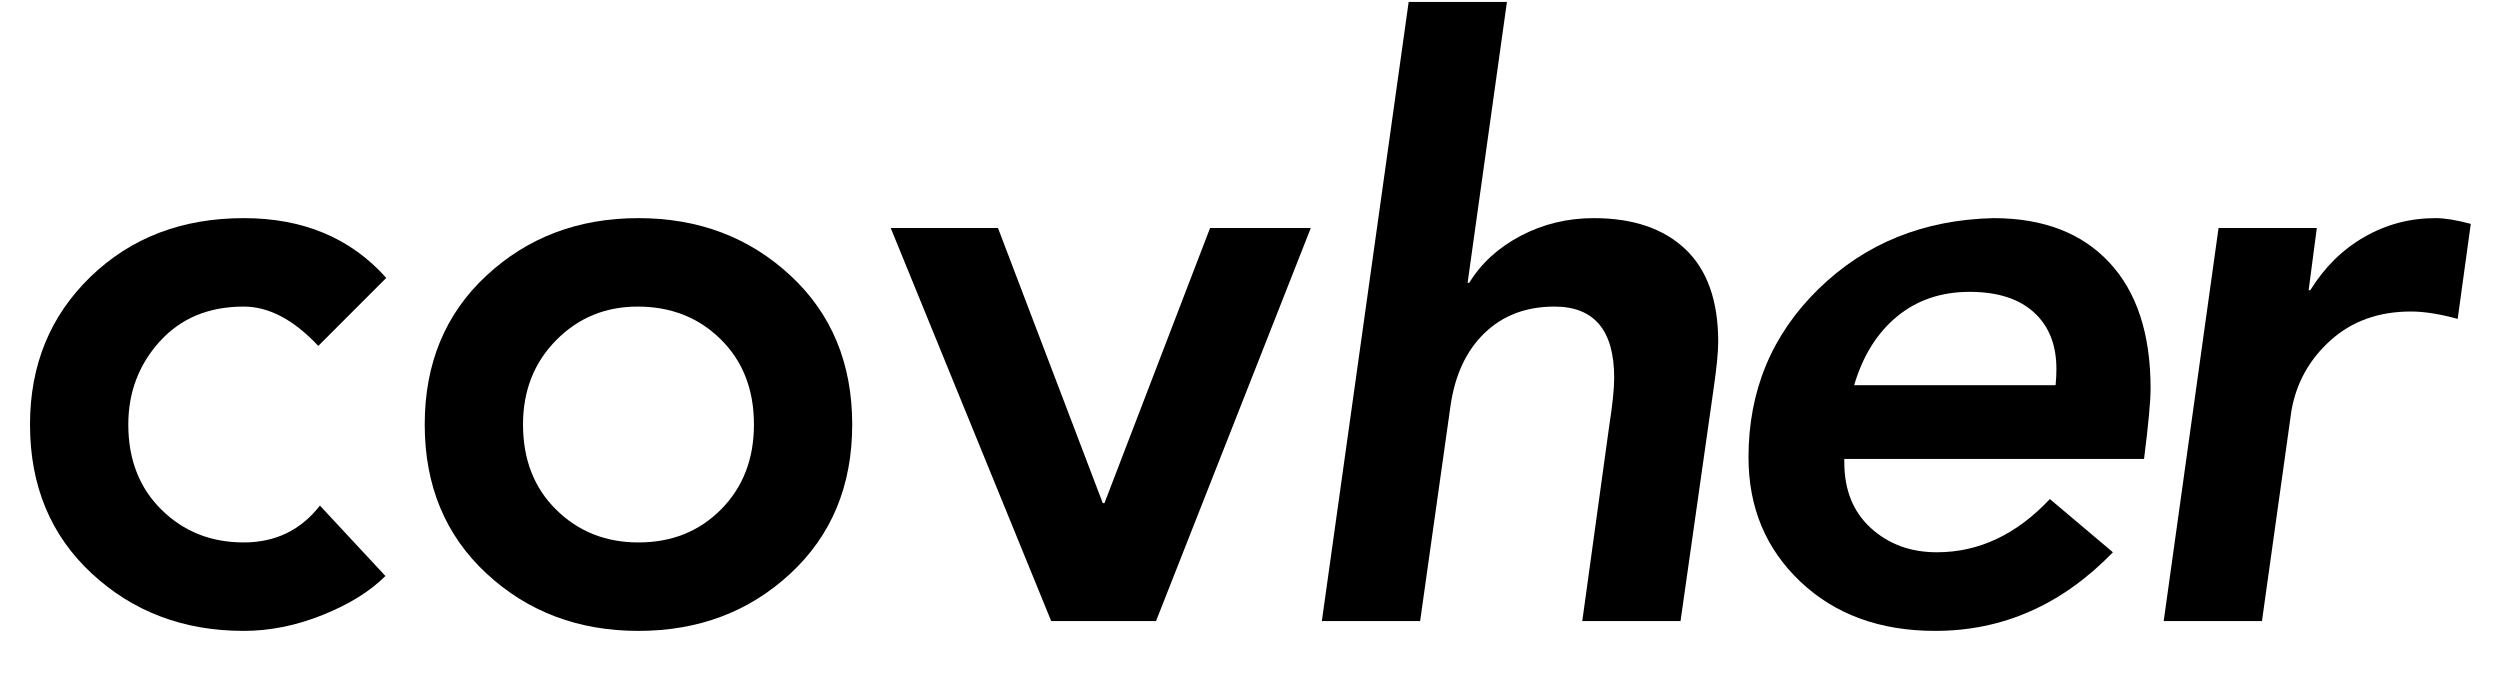 <svg xmlns="http://www.w3.org/2000/svg" xmlns:xlink="http://www.w3.org/1999/xlink" width="1800" zoomAndPan="magnify" viewBox="0 0 1350 375" height="500" preserveAspectRatio="xMidYMid meet" version="1.2"><defs/><g id="f6d37dafa0"><g style="fill:#000000;fill-opacity:1;"><g transform="translate(-3.249, 335.369)"><path style="stroke:none" d="M 134.875 -217.578 C 167.008 -217.578 192.66 -206.816 211.828 -185.297 L 175.125 -148.578 C 161.852 -162.734 148.438 -169.812 134.875 -169.812 C 116.008 -169.812 100.898 -163.547 89.547 -151.016 C 78.203 -138.484 72.531 -123.52 72.531 -106.125 C 72.531 -87.258 78.5 -71.93 90.438 -60.141 C 102.375 -48.348 117.188 -42.453 134.875 -42.453 C 151.977 -42.453 165.688 -49.086 176 -62.359 L 211.375 -24.328 C 203.125 -16.066 191.848 -9.062 177.547 -3.312 C 163.254 2.438 149.031 5.312 134.875 5.312 C 102.445 5.312 75.102 -5.004 52.844 -25.641 C 30.582 -46.285 19.453 -73.113 19.453 -106.125 C 19.453 -138.258 30.359 -164.867 52.172 -185.953 C 73.992 -207.035 101.562 -217.578 134.875 -217.578 Z M 134.875 -217.578 "/></g></g><g style="fill:#000000;fill-opacity:1;"><g transform="translate(209.898, 335.369)"><path style="stroke:none" d="M 134.875 -217.578 C 167.301 -217.578 194.645 -207.254 216.906 -186.609 C 239.164 -165.973 250.297 -139.145 250.297 -106.125 C 250.297 -73.113 239.164 -46.285 216.906 -25.641 C 194.645 -5.004 167.301 5.312 134.875 5.312 C 102.445 5.312 75.102 -5.004 52.844 -25.641 C 30.582 -46.285 19.453 -73.113 19.453 -106.125 C 19.453 -139.145 30.582 -165.973 52.844 -186.609 C 75.102 -207.254 102.445 -217.578 134.875 -217.578 Z M 72.531 -106.125 C 72.531 -87.258 78.5 -71.93 90.438 -60.141 C 102.375 -48.348 117.188 -42.453 134.875 -42.453 C 152.863 -42.453 167.754 -48.422 179.547 -60.359 C 191.336 -72.297 197.234 -87.551 197.234 -106.125 C 197.234 -125 191.258 -140.332 179.312 -152.125 C 167.375 -163.914 152.414 -169.812 134.438 -169.812 C 117.039 -169.812 102.375 -163.766 90.438 -151.672 C 78.5 -139.586 72.531 -124.406 72.531 -106.125 Z M 72.531 -106.125 "/></g></g><g style="fill:#000000;fill-opacity:1;"><g transform="translate(479.648, 335.369)"><path style="stroke:none" d="M 59.25 -212.266 L 115.859 -63.672 L 116.75 -63.672 L 173.797 -212.266 L 228.188 -212.266 L 144.609 0 L 88 0 L 1.328 -212.266 Z M 59.25 -212.266 "/></g></g><g style="fill:#000000;fill-opacity:1;"><g transform="translate(683.724, 335.369)"><path style="stroke:none" d="M 130.016 -334.312 L 108.781 -182.641 L 109.672 -182.641 C 116.16 -193.254 125.445 -201.727 137.531 -208.062 C 149.613 -214.406 162.734 -217.578 176.891 -217.578 C 198.117 -217.578 214.629 -211.973 226.422 -200.766 C 238.211 -189.566 244.109 -172.91 244.109 -150.797 C 244.109 -145.191 243.223 -136.348 241.453 -124.266 L 223.766 0 L 170.703 0 L 185.297 -105.688 C 187.055 -116.895 187.938 -125.445 187.938 -131.344 C 187.938 -156.988 177.176 -169.812 155.656 -169.812 C 140.332 -169.812 127.727 -165.02 117.844 -155.438 C 107.969 -145.852 101.852 -132.66 99.5 -115.859 L 83.141 0 L 30.078 0 L 76.953 -334.312 Z M 130.016 -334.312 "/></g></g><g style="fill:#000000;fill-opacity:1;"><g transform="translate(911.021, 335.369)"><path style="stroke:none" d="M 165.391 -217.578 C 192.211 -217.578 213.066 -209.613 227.953 -193.688 C 242.848 -177.77 250.297 -155.07 250.297 -125.594 C 250.297 -118.812 249.117 -106.133 246.766 -87.562 L 84.906 -87.562 L 84.906 -85.797 C 84.906 -70.754 89.695 -58.883 99.281 -50.188 C 108.863 -41.488 120.727 -37.141 134.875 -37.141 C 157.57 -37.141 177.914 -46.723 195.906 -65.891 L 229.953 -37.141 C 202.535 -8.836 170.551 5.312 134 5.312 C 104.219 5.312 79.969 -3.531 61.25 -21.219 C 42.531 -38.914 33.172 -61.32 33.172 -88.438 C 33.172 -124.406 45.77 -154.695 70.969 -179.312 C 96.176 -203.938 127.648 -216.691 165.391 -217.578 Z M 199 -127.359 C 199.289 -130.305 199.438 -133.254 199.438 -136.203 C 199.438 -149.172 195.383 -159.336 187.281 -166.703 C 179.176 -174.078 167.602 -177.766 152.562 -177.766 C 137.227 -177.766 124.18 -173.344 113.422 -164.5 C 102.66 -155.656 94.926 -143.273 90.219 -127.359 Z M 199 -127.359 "/></g></g><g style="fill:#000000;fill-opacity:1;"><g transform="translate(1138.319, 335.369)"><path style="stroke:none" d="M 176.891 -217.578 C 181.898 -217.578 188.238 -216.539 195.906 -214.469 L 188.828 -163.172 C 179.098 -165.828 170.695 -167.156 163.625 -167.156 C 146.227 -167.156 131.781 -161.992 120.281 -151.672 C 108.781 -141.359 101.707 -128.688 99.062 -113.656 L 83.141 0 L 30.078 0 L 59.703 -212.266 L 112.766 -212.266 L 108.344 -178.656 L 109.234 -178.656 C 116.891 -191.039 126.613 -200.625 138.406 -207.406 C 150.207 -214.188 163.035 -217.578 176.891 -217.578 Z M 176.891 -217.578 "/></g></g></g></svg>